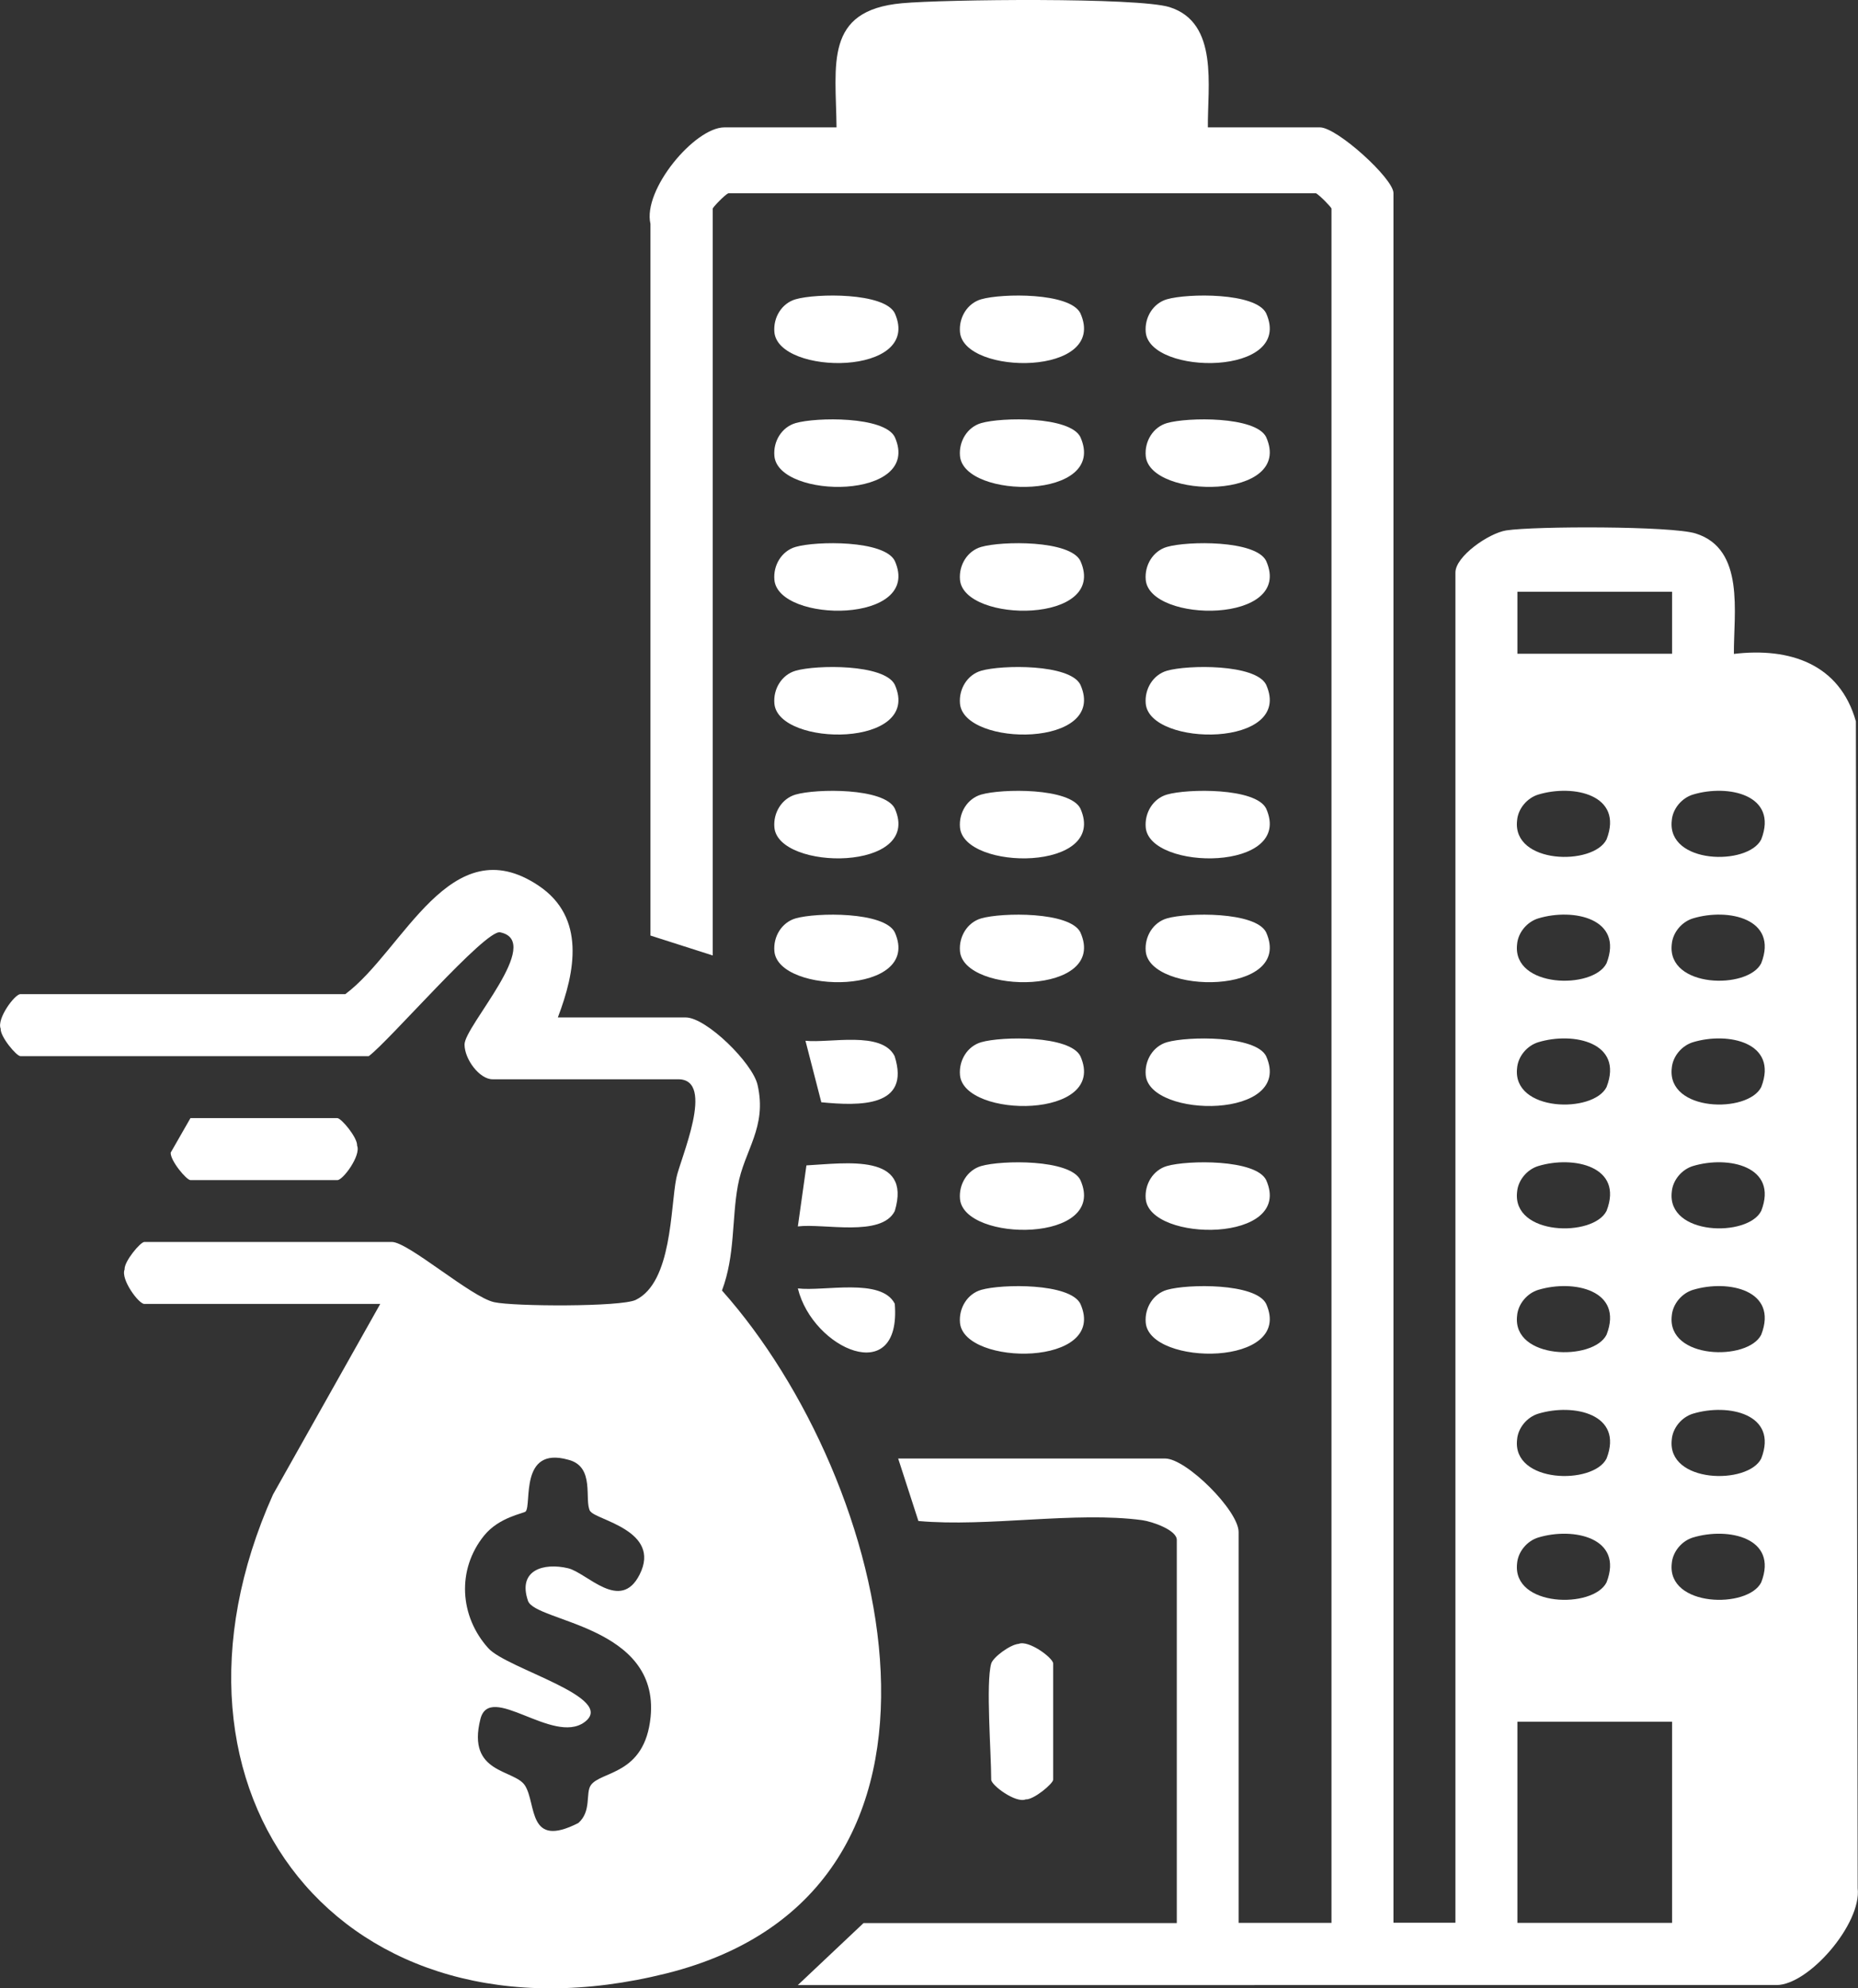 <svg xmlns="http://www.w3.org/2000/svg" id="Layer_2" data-name="Layer 2" viewBox="0 0 114.83 122.84"><rect x="0" y="0" width="114.83" height="122.84" fill="#333333" stroke="none"/><defs><style>.cls-1{fill:#fff}</style></defs><g id="Layer_1-2" data-name="Layer 1"><path d="M74.65 7.87h6.93c1.05 0 4.54 3.16 4.54 4.06v106.86h3.83V35.37c0-1 2.06-2.43 3.14-2.6 1.75-.27 10.23-.28 11.71.19 3.06.96 2.34 4.92 2.36 7.44 3.44-.41 6.54.61 7.54 4.17l.11 72.09c.25 2.19-3.02 5.98-5.02 5.98H49.31l4.06-3.83h19.36V95.14c0-.61-1.5-1.13-2.13-1.22-4.15-.56-9.54.44-13.84.05l-1.25-3.86h16.5c1.31 0 4.54 3.22 4.54 4.54v24.15h5.74V12.89c0-.08-.74-.84-.96-.95H45.01c-.23.11-.96.87-.96.95v46.14L40.2 57.8V13.83c-.49-2.11 2.74-5.96 4.57-5.96h6.93C51.66 3.98 50.92.64 55.74.2c2.61-.24 14.59-.37 16.54.24 3.06.96 2.34 4.92 2.37 7.44Zm28.69 28.69h-9.56v3.83h9.56v-3.83Zm-8.27 12.53c-.69.21-1.25.87-1.31 1.6-.31 2.71 4.71 2.81 5.53 1.17 1.07-2.75-2.04-3.43-4.22-2.77Zm9.56 0c-.69.21-1.25.87-1.31 1.6-.31 2.71 4.71 2.81 5.53 1.17 1.07-2.75-2.04-3.43-4.22-2.77Zm-9.56 7.65c-.69.21-1.25.87-1.31 1.6-.31 2.71 4.71 2.81 5.53 1.17 1.07-2.75-2.04-3.43-4.22-2.77Zm9.56 0c-.69.21-1.25.87-1.31 1.6-.31 2.71 4.71 2.81 5.53 1.17 1.07-2.75-2.04-3.43-4.22-2.77Zm-9.56 7.65c-.69.21-1.25.87-1.31 1.6-.31 2.71 4.71 2.81 5.53 1.17 1.07-2.75-2.04-3.43-4.22-2.77Zm9.56 0c-.69.21-1.25.87-1.31 1.6-.31 2.71 4.71 2.81 5.53 1.17 1.07-2.75-2.04-3.43-4.22-2.77Zm-9.56 7.65c-.69.21-1.25.87-1.31 1.6-.31 2.71 4.71 2.81 5.53 1.17 1.07-2.75-2.04-3.43-4.22-2.77Zm9.56 0c-.69.21-1.25.87-1.31 1.6-.31 2.71 4.71 2.81 5.53 1.17 1.07-2.75-2.04-3.43-4.22-2.77Zm-9.56 7.65c-.69.21-1.25.87-1.31 1.6-.31 2.71 4.71 2.81 5.53 1.17 1.07-2.75-2.04-3.43-4.22-2.77Zm9.56 0c-.69.21-1.25.87-1.31 1.6-.31 2.71 4.71 2.81 5.53 1.17 1.07-2.75-2.04-3.43-4.22-2.77Zm-9.56 7.65c-.69.21-1.25.87-1.31 1.6-.31 2.71 4.71 2.81 5.53 1.17 1.07-2.75-2.04-3.43-4.22-2.77Zm9.56 0c-.69.21-1.25.87-1.31 1.6-.31 2.71 4.71 2.81 5.53 1.17 1.07-2.75-2.04-3.43-4.22-2.77Zm-9.56 7.65c-.69.21-1.25.87-1.31 1.6-.31 2.71 4.71 2.81 5.53 1.17 1.07-2.75-2.04-3.43-4.22-2.77Zm9.56 0c-.69.21-1.25.87-1.31 1.6-.31 2.71 4.71 2.81 5.53 1.17 1.07-2.75-2.04-3.43-4.22-2.77Zm-1.29 11.38h-9.56v12.43h9.56v-12.43Z" class="cls-1"/><path d="M34.49 62.86h7.89c1.27 0 4.14 2.82 4.44 4.17.6 2.63-.82 4.02-1.22 6.23-.38 2.09-.16 4.29-.98 6.47 10.41 11.68 16.89 37.11-3.43 42.19-20.02 5-32.6-11.07-24.32-29.58l6.63-11.78H8.92c-.35 0-1.47-1.52-1.22-2.13-.03-.5.98-1.7 1.22-1.7h15.3c1.01 0 4.9 3.41 6.32 3.72 1.2.27 7.84.3 8.75-.14 2.25-1.09 2.14-5.7 2.51-7.53.23-1.16 2.45-6.1.12-6.1H30.44c-.8 0-1.73-1.23-1.73-2.15 0-1.15 4.93-6.37 2.2-6.93-.91-.19-6.87 6.73-8.12 7.65H1.26c-.24 0-1.25-1.2-1.22-1.7-.25-.61.87-2.13 1.22-2.13h20.08c3.6-2.68 6.48-10.37 11.95-6.7 2.92 1.96 2.26 5.32 1.19 8.13Zm1.99 30.52c-.41-.67.35-2.78-1.38-3.2-3-.83-2.23 2.75-2.61 3.2-.1.12-1.64.34-2.57 1.49-1.7 2.1-1.52 4.99.26 6.96 1.15 1.28 8.01 3.05 5.94 4.57-1.95 1.42-5.85-2.5-6.43-.19-.86 3.41 2.11 3.08 2.76 4.11.72 1.15.14 3.92 3.29 2.31.83-.72.44-1.85.77-2.33.61-.9 3.34-.6 3.7-4.23.55-5.66-7.13-5.85-7.58-7.17-.65-1.9.97-2.37 2.48-2.01 1.17.28 3.23 2.75 4.42.39 1.38-2.73-2.71-3.37-3.04-3.91Z" class="cls-1"/><path d="M11.77 69.08h9.08c.24 0 1.25 1.2 1.22 1.7.25.61-.87 2.13-1.22 2.13h-9.08c-.24 0-1.25-1.2-1.22-1.7l1.22-2.13Zm49.49 33.7c.11-.39 1.17-1.18 1.7-1.22.61-.25 2.13.87 2.13 1.22v7.17c0 .24-1.2 1.25-1.7 1.22-.61.25-2.13-.87-2.13-1.22 0-1.66-.34-5.98 0-7.17Zm-.62-68.99c1.27-.37 5.48-.43 6.13.86 1.75 3.91-7.2 3.87-7.44 1.17-.08-.9.45-1.78 1.31-2.03Zm11.48 0c1.27-.37 5.48-.43 6.13.86 1.75 3.91-7.2 3.87-7.44 1.17-.08-.9.45-1.78 1.31-2.03Zm-22.95 0c1.27-.37 5.48-.43 6.13.86 1.75 3.91-7.2 3.87-7.44 1.17-.08-.9.45-1.78 1.31-2.03Zm0 7.65c1.27-.37 5.48-.43 6.13.86 1.75 3.91-7.2 3.87-7.44 1.17-.08-.9.45-1.78 1.31-2.03Zm11.47 0c1.27-.37 5.48-.43 6.13.86 1.75 3.91-7.2 3.87-7.44 1.17-.08-.9.45-1.78 1.31-2.03Zm11.48 0c1.27-.37 5.48-.43 6.13.86 1.75 3.91-7.2 3.87-7.44 1.17-.08-.9.45-1.78 1.31-2.03Zm-22.95 7.65c1.27-.37 5.48-.43 6.13.86 1.75 3.91-7.2 3.87-7.44 1.17-.08-.9.45-1.78 1.31-2.03Zm11.47 0c1.27-.37 5.48-.43 6.13.86 1.75 3.91-7.2 3.87-7.44 1.17-.08-.9.45-1.78 1.31-2.03Zm11.48 0c1.27-.37 5.48-.43 6.13.86 1.75 3.91-7.2 3.87-7.44 1.17-.08-.9.45-1.78 1.31-2.03Zm0-22.95c1.27-.37 5.48-.43 6.13.86 1.75 3.91-7.2 3.87-7.44 1.17-.08-.9.45-1.78 1.31-2.03Zm-22.95-7.65c1.27-.37 5.48-.43 6.13.86 1.75 3.91-7.2 3.87-7.44 1.17-.08-.9.45-1.78 1.31-2.03Zm22.95 0c1.27-.37 5.48-.43 6.13.86 1.75 3.91-7.2 3.87-7.44 1.17-.08-.9.45-1.78 1.31-2.03ZM49.17 56.74c1.27-.37 5.48-.43 6.13.86 1.75 3.91-7.2 3.87-7.44 1.17-.08-.9.45-1.78 1.31-2.03Zm11.47 0c1.27-.37 5.48-.43 6.13.86 1.75 3.91-7.2 3.87-7.44 1.17-.08-.9.45-1.78 1.31-2.03Zm11.48 0c1.27-.37 5.48-.43 6.13.86 1.75 3.91-7.2 3.87-7.44 1.17-.08-.9.45-1.78 1.31-2.03Zm0 22.95c1.27-.37 5.48-.43 6.13.86 1.75 3.91-7.2 3.87-7.44 1.17-.08-.9.45-1.78 1.31-2.03ZM60.64 26.14c1.27-.37 5.48-.43 6.13.86 1.75 3.91-7.2 3.87-7.44 1.17-.08-.9.45-1.78 1.31-2.03Zm0-7.65c1.27-.37 5.48-.43 6.13.86 1.75 3.91-7.2 3.87-7.44 1.17-.08-.9.45-1.78 1.31-2.03Zm0 61.2c1.27-.37 5.48-.43 6.13.86 1.75 3.91-7.2 3.87-7.44 1.17-.08-.9.45-1.78 1.31-2.03Zm0-15.3c1.27-.37 5.48-.43 6.13.86 1.75 3.91-7.2 3.87-7.44 1.17-.08-.9.45-1.78 1.31-2.03Zm11.48 0c1.27-.37 5.48-.43 6.13.86 1.75 3.91-7.2 3.87-7.44 1.17-.08-.9.45-1.78 1.31-2.03Zm0 7.65c1.27-.37 5.48-.43 6.13.86 1.75 3.91-7.2 3.87-7.44 1.17-.08-.9.45-1.78 1.31-2.03Zm-11.48 0c1.27-.37 5.48-.43 6.13.86 1.75 3.91-7.2 3.87-7.44 1.17-.08-.9.45-1.78 1.31-2.03Zm-11.47-45.9c1.27-.37 5.48-.43 6.13.86 1.75 3.91-7.2 3.87-7.44 1.17-.08-.9.45-1.78 1.31-2.03Zm.14 49.63.53-3.77c2.44-.13 6.54-.78 5.46 2.82-.82 1.63-4.38.75-5.99.95Zm0 3.83c1.61.2 5.17-.68 5.99.95.42 5.23-5.07 2.81-5.99-.95Zm1.45-11.5-.98-3.8c1.51.16 4.72-.63 5.51.95 1.01 3.17-2.18 3.08-4.53 2.85Z" class="cls-1"/></g></svg>